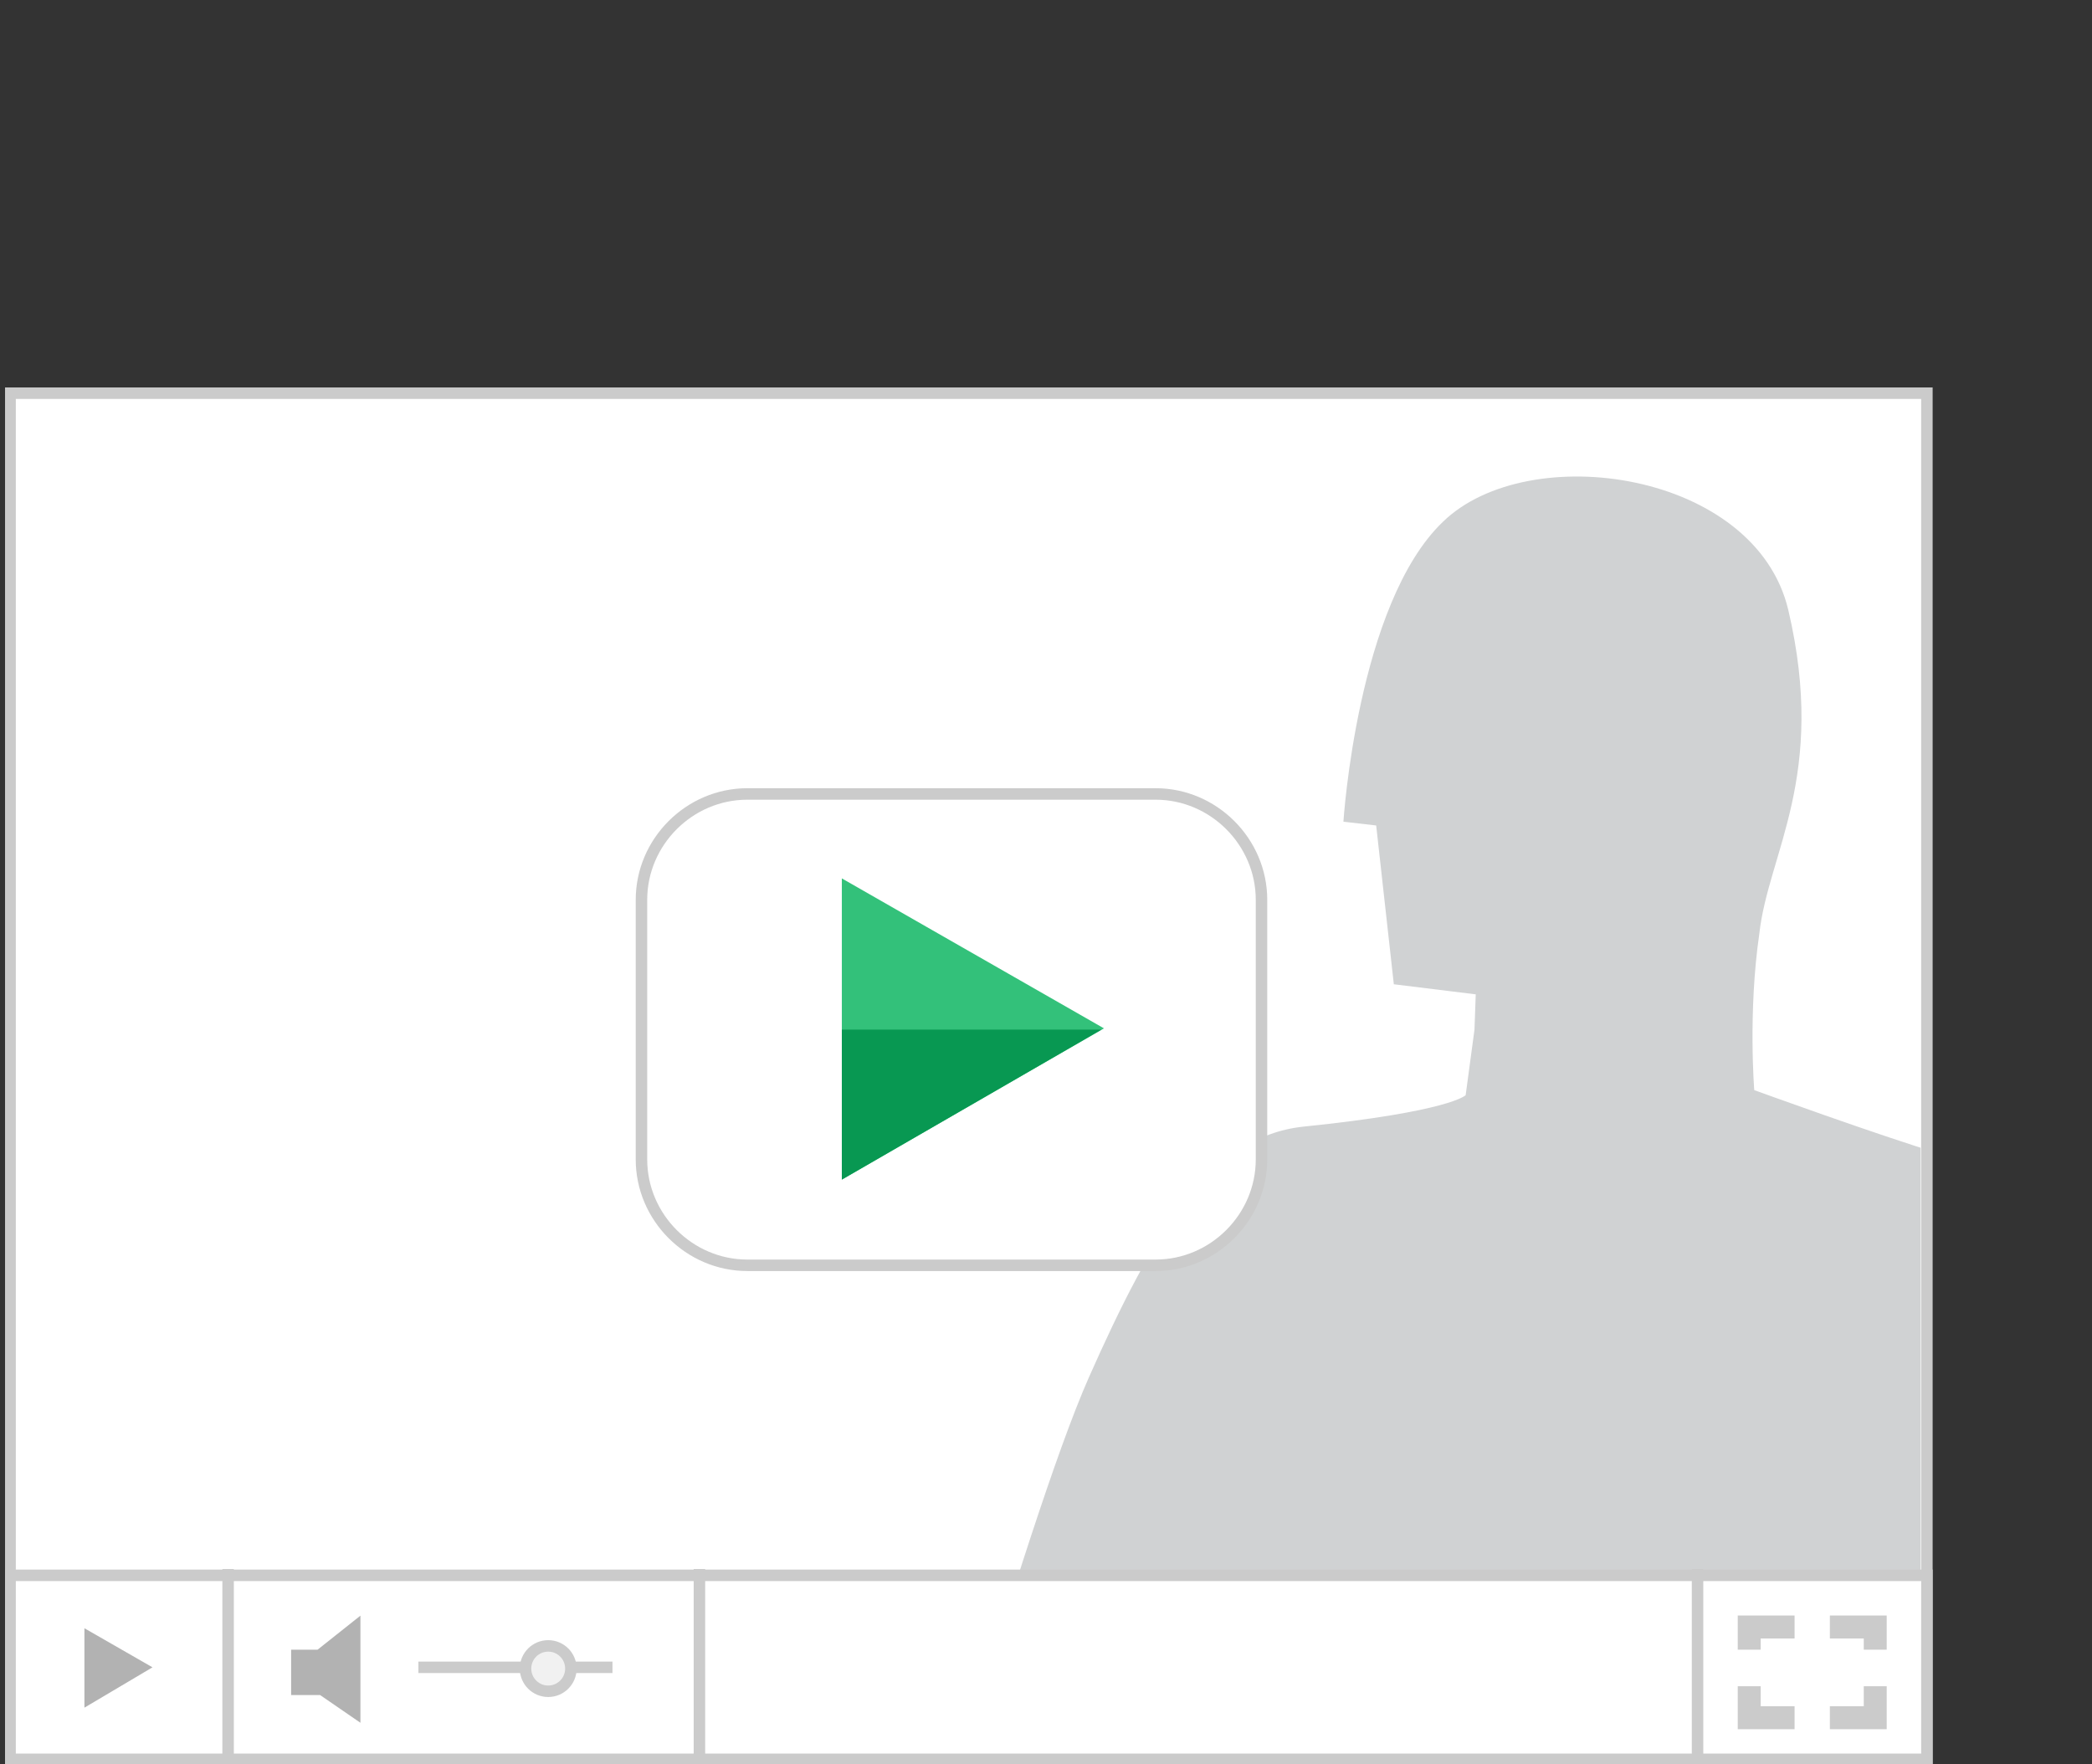 <?xml version="1.0" encoding="utf-8"?>
<!DOCTYPE svg PUBLIC "-//W3C//DTD SVG 1.1//EN" "http://www.w3.org/Graphics/SVG/1.1/DTD/svg11.dtd">
<svg version="1.1" xmlns="http://www.w3.org/2000/svg" xmlns:xlink="http://www.w3.org/1999/xlink" x="0px" y="0px"
	 width="166px" height="140px" viewBox="0 0 166 140" enable-background="new 0 0 166 140" xml:space="preserve">
<rect x="0" y="0" width="166" height="140" fill="#333333" stroke="none"/>
<rect x="0.8" y="31.2" fill="#FFFFFF" width="152.1" height="108.4"/>
<g>
	<defs>
		<rect id="SVGID_1_" x="0.4" y="30.7" width="153" height="109.3"/>
	</defs>
	<clipPath id="SVGID_2_">
		<use xlink:href="#SVGID_1_"  overflow="visible"/>
	</clipPath>
	
		<rect x="0.8" y="31.2" clip-path="url(#SVGID_2_)" fill="none" stroke="#CBCBCB" stroke-width="0.911" stroke-miterlimit="10" width="152.1" height="108.4"/>
</g>
<g>
	<defs>
		<rect id="SVGID_3_" x="0.8" y="31.6" width="151.6" height="108.4"/>
	</defs>
	<clipPath id="SVGID_4_">
		<use xlink:href="#SVGID_3_"  overflow="visible"/>
	</clipPath>
	<path clip-path="url(#SVGID_4_)" fill="#D0D2D3" d="M139.2,86.5c0,0,9.9,3.6,14.9,5.1c5,1.4,12.1,6.4,14.6,11.2
		c2.5,4.7,7.1,56.4,7.1,56.4h-16.4l-5.2-31.4l-3,31.4H99.8l-1.1-30.3L88,159.1H70.7c0,0,10.6-38.3,15.7-49.8
		c5.1-11.5,9.6-19.1,17-19.9c11.7-1.2,12.9-2.5,12.9-2.5l0.7-5.2l0.1-2.8l-6.5-0.8l-1.4-12.6l-2.6-0.3c0,0,1.1-17.3,7.9-23.8
		c6.8-6.6,24.8-4,27.4,7c3.1,13.2-1.6,19.3-2.3,25.7C138.7,80.3,139.2,86.5,139.2,86.5"/>
</g>
<rect x="0.8" y="125" fill="#FFFFFF" width="152.1" height="14.6"/>
<g>
	<defs>
		<rect id="SVGID_5_" x="0.4" y="30.7" width="153" height="109.3"/>
	</defs>
	<clipPath id="SVGID_6_">
		<use xlink:href="#SVGID_5_"  overflow="visible"/>
	</clipPath>
	
		<rect x="0.8" y="125" clip-path="url(#SVGID_6_)" fill="none" stroke="#CBCBCB" stroke-width="0.911" stroke-miterlimit="10" width="152.1" height="14.6"/>
	<path clip-path="url(#SVGID_6_)" fill="none" stroke="#CBCBCB" stroke-width="0.911" stroke-miterlimit="10" d="M134.7,124.5V140
		 M55.5,124.5V140 M18.1,124.5V140"/>
</g>
<polygon fill="#B2B2B2" points="23.1,130.9 23.1,134.5 25.4,134.5 28.6,136.7 28.6,128.2 25.2,130.9 "/>
<polygon fill="#B2B2B2" points="6.7,129.2 12.1,132.3 6.7,135.5 "/>
<g>
	<defs>
		<rect id="SVGID_7_" x="0.4" y="30.7" width="153" height="109.3"/>
	</defs>
	<clipPath id="SVGID_8_">
		<use xlink:href="#SVGID_7_"  overflow="visible"/>
	</clipPath>
	<path clip-path="url(#SVGID_8_)" fill="none" stroke="#CBCBCB" stroke-width="1.821" stroke-miterlimit="10" d="M148.8,134.5v-0.7
		v2.5h-3.6 M138.8,134.5v-0.7v2.5h3.6 M148.8,130.9L148.8,130.9v-1.8h-3.6 M138.8,130.9L138.8,130.9v-1.8h3.6"/>
</g>
<line fill="none" stroke="#CBCBCB" stroke-width="0.911" stroke-miterlimit="10" x1="33.2" y1="132.3" x2="48.6" y2="132.3"/>
<g>
	<defs>
		<rect id="SVGID_9_" x="0.4" y="30.7" width="153" height="109.3"/>
	</defs>
	<clipPath id="SVGID_10_">
		<use xlink:href="#SVGID_9_"  overflow="visible"/>
	</clipPath>
	<path clip-path="url(#SVGID_10_)" fill="#F1F1F1" d="M45.3,132.4c0-1-0.8-1.8-1.8-1.8c-1,0-1.8,0.8-1.8,1.8c0,1,0.8,1.8,1.8,1.8
		C44.5,134.3,45.3,133.4,45.3,132.4"/>
	
		<circle clip-path="url(#SVGID_10_)" fill="none" stroke="#CBCBCB" stroke-width="0.911" stroke-miterlimit="10" cx="43.5" cy="132.4" r="1.8"/>
	<path clip-path="url(#SVGID_10_)" fill="#FFFFFF" d="M100.1,92c0,4.6-3.8,8.4-8.4,8.4H59.3c-4.6,0-8.4-3.8-8.4-8.4V71.4
		c0-4.6,3.8-8.4,8.4-8.4h32.4c4.6,0,8.4,3.8,8.4,8.4V92z"/>
	<path clip-path="url(#SVGID_10_)" fill="none" stroke="#CBCBCB" stroke-width="0.911" stroke-miterlimit="10" d="M100.1,92
		c0,4.6-3.8,8.4-8.4,8.4H59.3c-4.6,0-8.4-3.8-8.4-8.4V71.4c0-4.6,3.8-8.4,8.4-8.4h32.4c4.6,0,8.4,3.8,8.4,8.4V92z"/>
</g>
<polygon fill="#33C17A" points="66.8,69.7 87.6,81.6 66.8,93.6 "/>
<polygon fill="#089852" points="66.8,81.7 87.4,81.7 66.8,93.6 "/>
</svg>
